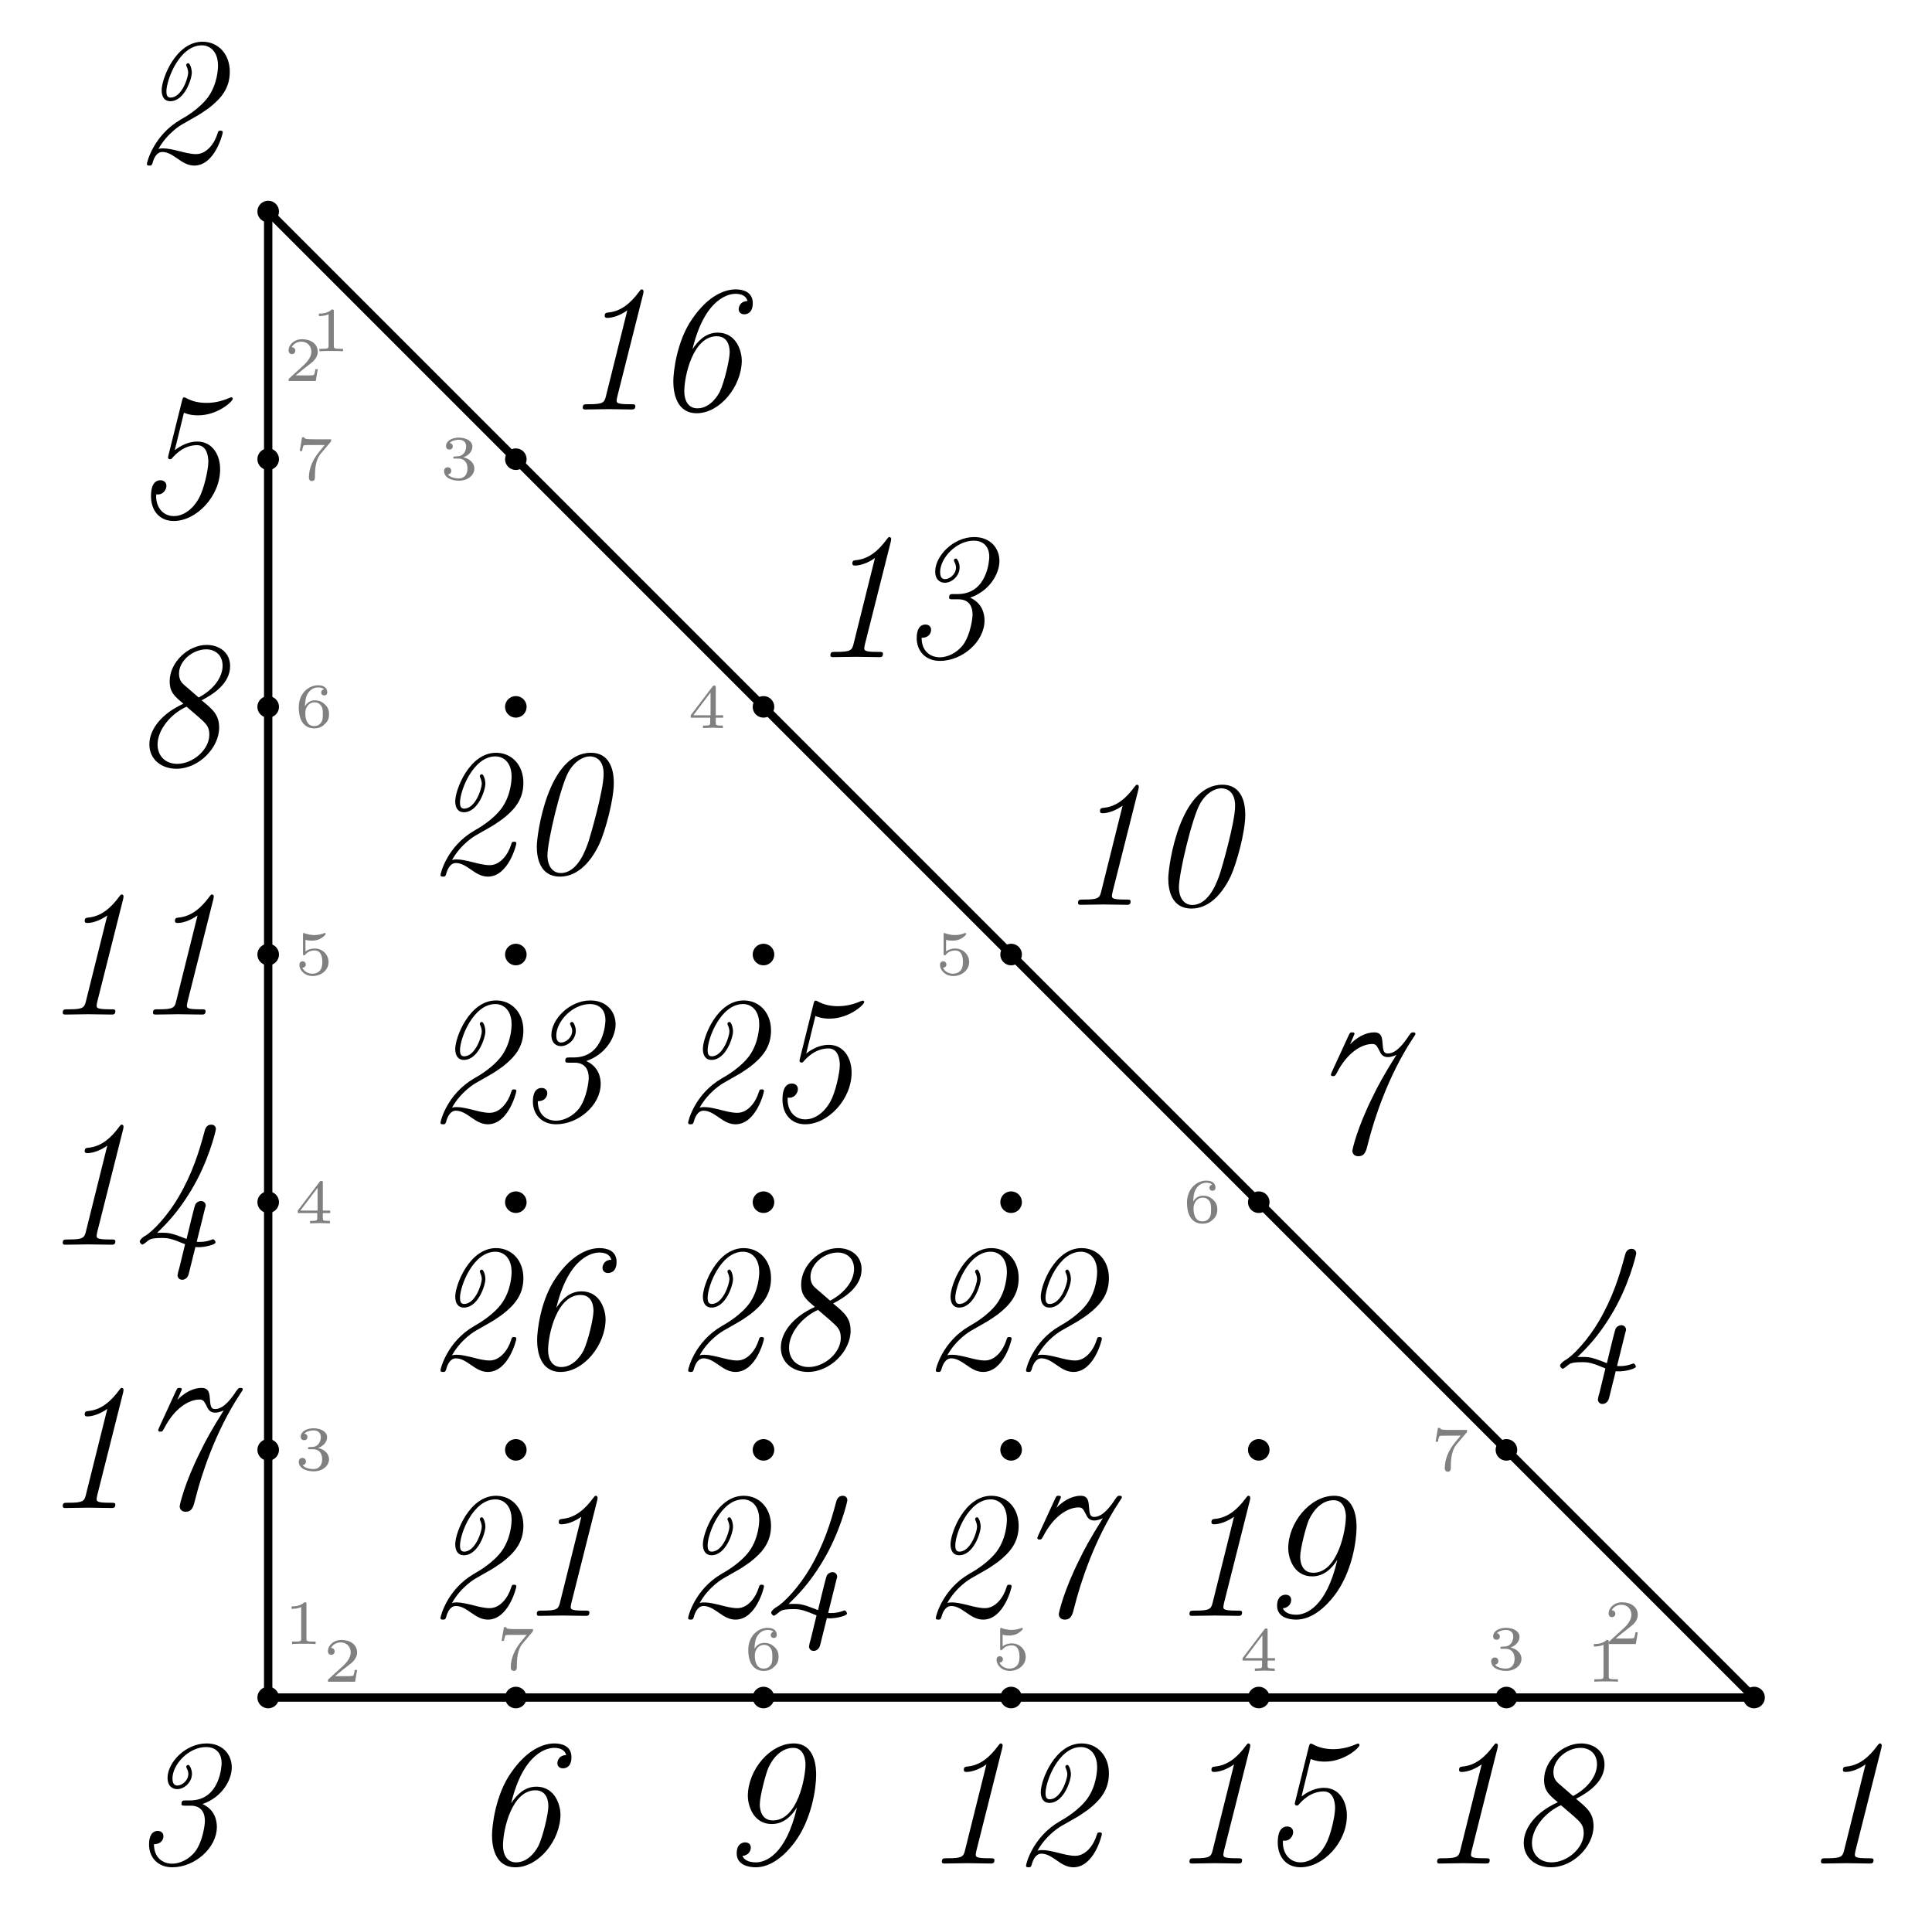 <?xml version="1.0" encoding="UTF-8"?>
<svg xmlns="http://www.w3.org/2000/svg" xmlns:xlink="http://www.w3.org/1999/xlink" width="184.291pt" height="182.087pt" viewBox="0 0 184.291 182.087" version="1.1">
<defs>
<g>
<symbol overflow="visible" id="glyph0-0">
<path style="stroke:none;" d=""/>
</symbol>
<symbol overflow="visible" id="glyph0-1">
<path style="stroke:none;" d="M 3.219 -1.125 L 3 -1.125 C 2.984 -1.031 2.922 -0.641 2.844 -0.578 C 2.797 -0.531 2.312 -0.531 2.219 -0.531 L 1.109 -0.531 L 1.875 -1.156 C 2.078 -1.328 2.609 -1.703 2.797 -1.891 C 2.969 -2.062 3.219 -2.375 3.219 -2.797 C 3.219 -3.547 2.547 -3.984 1.734 -3.984 C 0.969 -3.984 0.438 -3.469 0.438 -2.906 C 0.438 -2.609 0.688 -2.562 0.75 -2.562 C 0.906 -2.562 1.078 -2.672 1.078 -2.891 C 1.078 -3.016 1 -3.219 0.734 -3.219 C 0.875 -3.516 1.234 -3.75 1.656 -3.75 C 2.281 -3.75 2.609 -3.281 2.609 -2.797 C 2.609 -2.375 2.328 -1.938 1.922 -1.547 L 0.5 -0.25 C 0.438 -0.188 0.438 -0.188 0.438 0 L 3.031 0 Z M 3.219 -1.125 "/>
</symbol>
<symbol overflow="visible" id="glyph0-2">
<path style="stroke:none;" d="M 3.016 0 L 3.016 -0.234 L 2.766 -0.234 C 2.141 -0.234 2.141 -0.312 2.141 -0.516 L 2.141 -3.797 C 2.141 -3.984 2.125 -3.984 1.938 -3.984 C 1.547 -3.594 0.938 -3.594 0.719 -3.594 L 0.719 -3.359 C 0.875 -3.359 1.281 -3.359 1.641 -3.531 L 1.641 -0.516 C 1.641 -0.312 1.641 -0.234 1.016 -0.234 L 0.766 -0.234 L 0.766 0 C 1.094 -0.031 1.562 -0.031 1.891 -0.031 C 2.219 -0.031 2.688 -0.031 3.016 0 Z M 3.016 0 "/>
</symbol>
<symbol overflow="visible" id="glyph0-3">
<path style="stroke:none;" d="M 3.469 -3.859 L 1.922 -3.859 C 1.688 -3.859 1.531 -3.859 1.297 -3.875 C 1.016 -3.891 0.938 -3.906 0.906 -4.047 L 0.688 -4.047 L 0.469 -2.734 L 0.688 -2.734 C 0.719 -2.859 0.766 -3.219 0.859 -3.281 C 0.906 -3.312 1.422 -3.312 1.516 -3.312 L 2.859 -3.312 L 2.328 -2.672 C 1.75 -1.969 1.344 -1.125 1.344 -0.219 C 1.344 -0.156 1.344 0.125 1.641 0.125 C 1.922 0.125 1.922 -0.156 1.922 -0.234 L 1.922 -0.391 C 1.922 -1.547 2.172 -2.125 2.469 -2.484 L 3.422 -3.609 C 3.469 -3.672 3.469 -3.688 3.469 -3.859 Z M 3.469 -3.859 "/>
</symbol>
<symbol overflow="visible" id="glyph0-4">
<path style="stroke:none;" d="M 3.266 -1.219 C 3.266 -1.422 3.25 -1.812 2.891 -2.141 C 2.672 -2.344 2.406 -2.547 1.906 -2.547 C 1.484 -2.547 1.172 -2.328 0.969 -1.984 C 0.984 -2.281 1 -2.781 1.203 -3.141 C 1.469 -3.609 1.859 -3.781 2.219 -3.781 C 2.359 -3.781 2.641 -3.766 2.781 -3.594 C 2.562 -3.547 2.516 -3.406 2.516 -3.297 C 2.516 -3.141 2.625 -3.016 2.812 -3.016 C 2.984 -3.016 3.094 -3.125 3.094 -3.312 C 3.094 -3.688 2.828 -3.984 2.219 -3.984 C 1.281 -3.984 0.375 -3.172 0.375 -1.891 C 0.375 -0.438 1.047 0.125 1.844 0.125 C 2.078 0.125 2.484 0.094 2.844 -0.266 C 3.047 -0.453 3.266 -0.688 3.266 -1.219 Z M 2.672 -1.219 C 2.672 -0.812 2.656 -0.609 2.453 -0.359 C 2.312 -0.188 2.125 -0.094 1.844 -0.094 C 1 -0.094 1 -1.125 1 -1.359 C 1 -1.859 1.328 -2.359 1.875 -2.359 C 2.188 -2.359 2.359 -2.234 2.5 -2.047 C 2.672 -1.812 2.672 -1.531 2.672 -1.219 Z M 2.672 -1.219 "/>
</symbol>
<symbol overflow="visible" id="glyph0-5">
<path style="stroke:none;" d="M 3.219 -1.203 C 3.219 -1.891 2.672 -2.5 1.891 -2.5 C 1.516 -2.5 1.203 -2.375 1.016 -2.219 L 1.016 -3.328 C 1.219 -3.266 1.422 -3.25 1.625 -3.25 C 1.766 -3.25 2.094 -3.25 2.469 -3.453 C 2.578 -3.516 2.938 -3.766 2.938 -3.891 C 2.938 -3.969 2.891 -3.984 2.859 -3.984 C 2.844 -3.984 2.844 -3.984 2.766 -3.953 C 2.562 -3.875 2.25 -3.781 1.859 -3.781 C 1.562 -3.781 1.25 -3.844 0.969 -3.938 C 0.922 -3.969 0.891 -3.984 0.875 -3.984 C 0.781 -3.984 0.781 -3.906 0.781 -3.812 L 0.781 -2.016 C 0.781 -1.922 0.781 -1.844 0.891 -1.844 C 0.953 -1.844 0.969 -1.875 1 -1.922 C 1.156 -2.109 1.422 -2.312 1.891 -2.312 C 2.625 -2.312 2.625 -1.422 2.625 -1.234 C 2.625 -1 2.609 -0.656 2.406 -0.406 C 2.219 -0.188 1.938 -0.094 1.688 -0.094 C 1.281 -0.094 0.859 -0.312 0.719 -0.672 C 1.016 -0.672 1.047 -0.906 1.047 -0.969 C 1.047 -1.141 0.922 -1.281 0.734 -1.281 C 0.688 -1.281 0.438 -1.25 0.438 -0.953 C 0.438 -0.406 0.953 0.125 1.703 0.125 C 2.531 0.125 3.219 -0.453 3.219 -1.203 Z M 3.219 -1.203 "/>
</symbol>
<symbol overflow="visible" id="glyph0-6">
<path style="stroke:none;" d="M 3.375 -0.984 L 3.375 -1.219 L 2.672 -1.219 L 2.672 -3.859 C 2.672 -4 2.672 -4.047 2.531 -4.047 C 2.422 -4.047 2.406 -4.016 2.359 -3.953 L 0.281 -1.219 L 0.281 -0.984 L 2.141 -0.984 L 2.141 -0.5 C 2.141 -0.312 2.141 -0.234 1.641 -0.234 L 1.453 -0.234 L 1.453 0 L 2.406 -0.031 L 3.344 0 L 3.344 -0.234 L 3.172 -0.234 C 2.672 -0.234 2.672 -0.312 2.672 -0.5 L 2.672 -0.984 Z M 2.172 -1.219 L 0.531 -1.219 L 2.172 -3.391 Z M 2.172 -1.219 "/>
</symbol>
<symbol overflow="visible" id="glyph0-7">
<path style="stroke:none;" d="M 3.266 -1.031 C 3.266 -1.469 2.938 -1.938 2.219 -2.109 C 2.703 -2.266 3.078 -2.656 3.078 -3.141 C 3.078 -3.625 2.516 -3.984 1.797 -3.984 C 1.094 -3.984 0.562 -3.656 0.562 -3.172 C 0.562 -2.906 0.766 -2.844 0.891 -2.844 C 1.047 -2.844 1.203 -2.938 1.203 -3.156 C 1.203 -3.344 1.078 -3.453 0.906 -3.469 C 1.188 -3.781 1.734 -3.781 1.797 -3.781 C 2.094 -3.781 2.484 -3.641 2.484 -3.141 C 2.484 -2.812 2.297 -2.234 1.688 -2.203 C 1.578 -2.203 1.422 -2.188 1.375 -2.188 C 1.312 -2.172 1.25 -2.172 1.25 -2.078 C 1.25 -1.984 1.312 -1.984 1.406 -1.984 L 1.766 -1.984 C 2.266 -1.984 2.609 -1.641 2.609 -1.031 C 2.609 -0.375 2.219 -0.094 1.781 -0.094 C 1.609 -0.094 1 -0.125 0.734 -0.469 C 0.969 -0.5 1.062 -0.656 1.062 -0.812 C 1.062 -1.016 0.922 -1.156 0.719 -1.156 C 0.562 -1.156 0.375 -1.047 0.375 -0.797 C 0.375 -0.203 1.031 0.125 1.797 0.125 C 2.688 0.125 3.266 -0.438 3.266 -1.031 Z M 3.266 -1.031 "/>
</symbol>
<symbol overflow="visible" id="glyph1-0">
<path style="stroke:none;" d=""/>
</symbol>
<symbol overflow="visible" id="glyph1-1">
<path style="stroke:none;" d="M 7.016 -0.312 C 7.016 -0.5 6.891 -0.5 6.594 -0.5 L 6.453 -0.5 C 5.234 -0.5 5.234 -0.656 5.234 -0.859 C 5.234 -0.859 5.234 -0.984 5.297 -1.234 L 7.766 -11.031 C 7.781 -11.109 7.797 -11.203 7.797 -11.281 C 7.797 -11.344 7.75 -11.453 7.625 -11.453 C 7.547 -11.453 7.531 -11.438 7.375 -11.234 C 6.641 -10.234 5.703 -9.359 4.438 -9.25 C 4.234 -9.219 4.094 -9.219 4.094 -8.922 C 4.094 -8.781 4.188 -8.734 4.344 -8.734 C 4.828 -8.734 5.547 -8.953 6.25 -9.453 L 4.203 -1.234 C 4.062 -0.656 3.906 -0.5 2.594 -0.5 L 2.469 -0.5 C 2.156 -0.5 2 -0.5 2 -0.172 C 2 0 2.156 0 2.266 0 L 4.438 -0.031 L 6.656 0 C 6.812 0 7.016 0 7.016 -0.312 Z M 7.016 -0.312 "/>
</symbol>
<symbol overflow="visible" id="glyph1-2">
<path style="stroke:none;" d="M 8.656 -2.812 C 8.656 -2.969 8.5 -2.969 8.438 -2.969 C 8.234 -2.969 8.234 -2.922 8.156 -2.688 C 7.891 -1.812 7.156 -0.734 6.109 -0.734 C 5.594 -0.734 5 -0.891 4.578 -1 C 3.875 -1.172 3.406 -1.281 2.969 -1.281 C 2.875 -1.281 2.656 -1.281 2.516 -1.219 C 3.391 -2.797 4.766 -3.562 4.766 -3.562 L 6.078 -4.312 C 6.516 -4.547 6.922 -4.844 7.328 -5.125 C 8.516 -6.047 9.328 -7.016 9.328 -8.594 C 9.328 -10.25 8.25 -11.453 6.719 -11.453 C 4.188 -11.453 2.828 -7.953 2.828 -6.828 C 2.828 -6.266 3.047 -5.781 3.656 -5.781 C 5.016 -5.781 5.703 -7.906 5.703 -8.5 C 5.703 -8.875 5.531 -9.406 5.359 -9.406 C 5.281 -9.406 5.172 -9.328 5.172 -9.234 C 5.172 -9.234 5.172 -9.156 5.219 -9.078 C 5.344 -8.812 5.359 -8.562 5.359 -8.5 C 5.359 -8.031 4.75 -6.125 3.672 -6.125 C 3.344 -6.125 3.281 -6.406 3.281 -6.703 C 3.281 -7.859 4.547 -11.109 6.656 -11.109 C 7.438 -11.109 8.203 -10.531 8.203 -9.172 C 8.203 -8.891 8.156 -7.453 7.281 -6.203 C 6.469 -5.078 5.078 -4.266 4.625 -4.016 C 2.047 -2.516 1.422 0.047 1.422 0.203 C 1.422 0.359 1.562 0.359 1.672 0.359 C 1.859 0.359 1.875 0.328 1.953 0.141 C 2.094 -0.406 2.375 -0.938 2.891 -0.938 C 3.438 -0.938 3.891 -0.609 4.391 -0.266 C 4.859 0.062 5.344 0.359 5.938 0.359 C 7.906 0.359 8.656 -2.672 8.656 -2.812 Z M 8.656 -2.812 "/>
</symbol>
<symbol overflow="visible" id="glyph1-3">
<path style="stroke:none;" d="M 9.516 -9.172 C 9.516 -10.406 8.641 -11.453 7.109 -11.453 C 5.109 -11.453 3.391 -9.641 3.391 -8.172 C 3.391 -7.375 3.859 -7.094 4.312 -7.094 C 4.953 -7.094 5.719 -7.719 5.719 -8.562 C 5.719 -8.906 5.531 -9.406 5.359 -9.406 C 5.281 -9.406 5.172 -9.328 5.172 -9.234 C 5.172 -9.234 5.172 -9.156 5.234 -9.062 C 5.359 -8.812 5.375 -8.609 5.375 -8.547 C 5.375 -7.922 4.781 -7.438 4.328 -7.438 C 3.938 -7.438 3.859 -7.797 3.859 -8.109 C 3.859 -9.438 5.391 -11.109 7.078 -11.109 C 7.781 -11.109 8.547 -10.734 8.547 -9.562 C 8.547 -9.312 8.391 -6.016 5.531 -6.016 L 5.141 -6.016 C 4.859 -6.016 4.719 -6.016 4.719 -5.688 C 4.719 -5.516 4.828 -5.516 5.125 -5.516 L 5.594 -5.516 C 5.844 -5.516 6.953 -5.516 6.953 -4.047 C 6.953 -3.734 6.766 -2.172 6.062 -1.188 C 5.438 -0.359 4.516 0.016 3.844 0.016 C 2.922 0.016 2.094 -0.562 2.094 -1.844 C 3 -1.844 3 -2.594 3 -2.594 C 3 -3.031 2.625 -3.109 2.469 -3.109 C 1.625 -3.109 1.625 -2.031 1.625 -1.812 C 1.625 -0.625 2.422 0.359 3.844 0.359 C 5.969 0.359 8.094 -1.469 8.094 -3.5 C 8.094 -4.094 7.906 -5.141 6.719 -5.672 C 8.594 -6.312 9.516 -7.969 9.516 -9.172 Z M 9.516 -9.172 "/>
</symbol>
<symbol overflow="visible" id="glyph1-4">
<path style="stroke:none;" d="M 7.969 -0.219 C 7.969 -0.297 7.859 -0.516 7.734 -0.516 C 7.672 -0.516 7.672 -0.5 7.578 -0.469 C 7.281 -0.359 6.922 -0.266 6.469 -0.266 C 6.391 -0.266 6.25 -0.266 6.172 -0.281 L 6.953 -3.422 C 7.016 -3.641 7.031 -3.688 7.031 -3.734 C 7.031 -4 6.812 -4.172 6.578 -4.172 C 6.453 -4.172 6.188 -4.094 6.047 -3.859 C 5.922 -3.594 5.344 -1.109 5.203 -0.547 C 4.969 -0.641 4.391 -0.859 4.156 -0.938 C 3.547 -1.141 3.266 -1.141 2.875 -1.141 C 2.578 -1.141 2.547 -1.141 2.391 -1.125 C 3.234 -1.953 4.328 -3.016 5.594 -5.109 C 7.281 -7.859 8 -10.859 8 -11.031 C 8 -11.203 7.891 -11.453 7.562 -11.453 C 7.078 -11.453 6.969 -11.016 6.906 -10.766 C 6.422 -8.953 5.766 -6.797 4.438 -4.547 C 3.469 -2.875 2 -1.25 1.219 -0.828 C 1 -0.703 0.734 -0.453 0.734 -0.297 C 0.734 -0.234 0.875 -0.016 0.984 -0.016 C 1.078 -0.016 1.312 -0.203 1.516 -0.375 C 1.672 -0.5 1.844 -0.641 2.828 -0.641 C 3.203 -0.641 3.469 -0.641 4.062 -0.438 C 4.531 -0.281 4.047 -0.438 5.062 -0.047 L 4.5 2.266 C 4.422 2.484 4.344 2.844 4.344 2.922 C 4.344 3.109 4.484 3.344 4.781 3.344 C 5.109 3.344 5.344 3.094 5.422 2.734 L 6.047 0.219 C 6.141 0.234 6.297 0.234 6.406 0.234 C 6.938 0.234 7.969 0 7.969 -0.219 Z M 7.969 -0.219 "/>
</symbol>
<symbol overflow="visible" id="glyph1-5">
<path style="stroke:none;" d="M 8.406 -4.578 C 8.406 -5.984 7.641 -7.219 6.234 -7.219 C 5.047 -7.219 4.172 -6.453 4.078 -6.391 L 4.953 -9.969 C 5.562 -9.719 6.062 -9.719 6.312 -9.719 C 8.172 -9.719 9.609 -11.047 9.609 -11.297 C 9.609 -11.422 9.516 -11.438 9.469 -11.438 C 9.469 -11.438 9.422 -11.438 9.266 -11.375 C 8.484 -11.031 7.766 -10.906 7.094 -10.906 C 6.422 -10.906 5.734 -11.047 5.188 -11.359 C 5.094 -11.406 5.031 -11.438 4.969 -11.438 C 4.875 -11.438 4.844 -11.375 4.781 -11.156 L 3.484 -5.938 C 3.469 -5.875 3.438 -5.766 3.438 -5.703 C 3.438 -5.641 3.469 -5.531 3.641 -5.531 C 3.75 -5.531 3.766 -5.562 3.859 -5.672 C 4.094 -5.938 4.922 -6.875 6.203 -6.875 C 7.156 -6.875 7.281 -5.766 7.281 -5.297 C 7.281 -4.531 6.859 -2.672 6.391 -1.828 C 5.688 -0.547 4.703 -0.109 4 -0.109 C 2.812 -0.109 2.219 -1.156 2.312 -2.188 C 2.938 -2.078 3.281 -2.625 3.281 -2.984 C 3.281 -3.516 2.766 -3.531 2.719 -3.531 C 1.812 -3.531 1.812 -2.312 1.812 -2 C 1.812 -0.688 2.578 0.359 3.984 0.359 C 6.141 0.359 8.406 -2 8.406 -4.578 Z M 8.406 -4.578 "/>
</symbol>
<symbol overflow="visible" id="glyph1-6">
<path style="stroke:none;" d="M 8.562 -4.688 C 8.562 -5.359 8.172 -7.328 6.25 -7.328 C 5.094 -7.328 4.344 -6.484 3.859 -5.75 C 5.047 -10.688 7.391 -11.031 7.953 -11.031 C 8.469 -11.031 8.969 -10.875 9.109 -10.344 C 8.266 -10.312 8.266 -9.578 8.266 -9.578 C 8.266 -9.25 8.5 -9.078 8.797 -9.078 C 8.891 -9.078 9.609 -9.078 9.609 -10.141 C 9.609 -11.203 8.703 -11.453 7.984 -11.453 C 6.984 -11.453 5.406 -10.922 3.844 -8.656 C 2.359 -6.547 2.031 -3.578 2.031 -2.688 C 2.031 -1.562 2.344 0.359 4.266 0.359 C 6.469 0.359 8.562 -2.203 8.562 -4.688 Z M 6.469 -1.703 C 6.375 -1.516 5.641 -0.109 4.328 -0.109 C 3.422 -0.109 3.078 -0.906 3.078 -1.719 C 3.078 -3.234 3.922 -6.984 6.172 -6.984 C 7.406 -6.984 7.406 -5.672 7.406 -5.438 C 7.406 -4.781 6.906 -2.625 6.469 -1.703 Z M 6.469 -1.703 "/>
</symbol>
<symbol overflow="visible" id="glyph1-7">
<path style="stroke:none;" d="M 10.562 -11.312 C 10.562 -11.453 10.422 -11.453 10.328 -11.453 C 10.172 -11.453 10.156 -11.438 9.938 -11.141 C 9.484 -10.453 8.75 -9.438 7.938 -9.438 C 7.562 -9.438 7.484 -9.656 7.438 -10.297 C 7.391 -10.906 7.359 -11.453 6.641 -11.453 C 5.75 -11.453 4.922 -10.922 4.328 -10.312 L 4.75 -11.297 C 4.75 -11.453 4.625 -11.453 4.516 -11.453 C 4.359 -11.453 4.328 -11.453 4.203 -11.188 L 2.578 -7.656 C 2.5 -7.469 2.5 -7.422 2.5 -7.422 C 2.5 -7.281 2.641 -7.281 2.719 -7.281 C 2.875 -7.281 2.891 -7.297 3.047 -7.562 C 4.078 -9.578 5.469 -10.344 6.438 -10.344 C 6.75 -10.344 6.859 -10.234 7.094 -9.766 C 7.25 -9.422 7.422 -9.094 7.922 -9.094 C 8.281 -9.094 8.609 -9.25 8.75 -9.312 C 7.484 -7.297 6.953 -6.281 6.516 -5.375 C 5.031 -2.422 4.547 -0.312 4.547 -0.156 C 4.547 0.031 4.672 0.359 5.109 0.359 C 5.734 0.359 5.859 -0.109 6.047 -0.891 C 6.625 -3.188 7.938 -7.25 10.281 -10.828 C 10.562 -11.234 10.562 -11.266 10.562 -11.312 Z M 10.562 -11.312 "/>
</symbol>
<symbol overflow="visible" id="glyph1-8">
<path style="stroke:none;" d="M 8.312 -3.562 C 8.312 -4.797 7.703 -5.297 6.641 -6.172 C 7.766 -6.75 9.359 -7.781 9.359 -9.438 C 9.359 -10.766 8.281 -11.453 7.125 -11.453 C 5.328 -11.453 3.594 -9.766 3.594 -8 C 3.594 -6.938 4.047 -6.562 4.906 -5.844 C 2.828 -4.906 1.656 -3.406 1.656 -1.969 C 1.656 -0.531 2.812 0.359 4.234 0.359 C 6.375 0.359 8.312 -1.641 8.312 -3.562 Z M 8.641 -9.469 C 8.641 -8.375 7.797 -7.203 6.359 -6.438 L 4.953 -7.656 C 4.781 -7.812 4.484 -8.094 4.484 -8.719 C 4.484 -9.953 5.812 -11.031 7.078 -11.031 C 7.938 -11.031 8.641 -10.484 8.641 -9.469 Z M 7.375 -2.891 C 7.375 -1.453 5.797 -0.109 4.312 -0.109 C 3.141 -0.109 2.438 -0.906 2.438 -1.953 C 2.438 -3.359 3.703 -4.891 5.203 -5.562 L 6.422 -4.516 C 7.062 -3.938 7.375 -3.672 7.375 -2.891 Z M 7.375 -2.891 "/>
</symbol>
<symbol overflow="visible" id="glyph1-9">
<path style="stroke:none;" d="M 9.328 -8.438 C 9.328 -8.953 9.328 -11.453 7.188 -11.453 C 4.953 -11.453 2.812 -8.953 2.812 -6.422 C 2.812 -5.75 3.203 -3.766 5.109 -3.766 C 6.141 -3.766 6.938 -4.438 7.5 -5.359 C 6.438 -0.734 4.422 -0.109 3.594 -0.109 C 3.172 -0.109 2.531 -0.188 2.297 -0.719 C 2.891 -0.781 3.094 -1.219 3.094 -1.516 C 3.094 -1.844 2.859 -2.016 2.562 -2.016 C 2.438 -2.016 1.75 -1.984 1.75 -0.969 C 1.75 0.188 2.969 0.359 3.562 0.359 C 5.062 0.359 6.359 -0.812 7.25 -1.984 C 8.922 -4.203 9.328 -7.203 9.328 -8.438 Z M 8.312 -9.469 C 8.312 -8.219 7.562 -4.109 5.203 -4.109 C 3.953 -4.109 3.953 -5.469 3.953 -5.641 C 3.953 -6.438 4.547 -8.641 4.781 -9.156 C 5.234 -10.125 6.047 -11.031 7.141 -11.031 C 8.234 -11.031 8.312 -9.75 8.312 -9.469 Z M 8.312 -9.469 "/>
</symbol>
<symbol overflow="visible" id="glyph1-10">
<path style="stroke:none;" d="M 7.969 -2.75 C 8.516 -3.953 9.344 -6.922 9.344 -8.562 C 9.344 -9.047 9.344 -11.453 7.156 -11.453 C 3.078 -11.453 2 -3.734 2 -2.5 C 2 -1.484 2.266 0.359 4.219 0.359 C 5.609 0.359 6.953 -0.625 7.969 -2.75 Z M 6.953 -3.047 C 6.703 -2.312 5.938 0.016 4.281 0.016 C 3.547 0.016 3.016 -0.609 3.016 -1.672 C 3.016 -3.031 4.281 -8.328 5.031 -9.641 C 5.641 -10.703 6.469 -11.109 7.062 -11.109 C 7.531 -11.109 8.375 -10.859 8.375 -9.438 C 8.375 -7.828 7.062 -3.375 6.953 -3.047 Z M 6.953 -3.047 "/>
</symbol>
</g>
</defs>
<g id="surface1">
<path style="fill:none;stroke-width:0.797;stroke-linecap:butt;stroke-linejoin:miter;stroke:rgb(0%,0%,0%);stroke-opacity:1;stroke-miterlimit:10;" d="M 141.733 -0.001 L -0.001 141.733 " transform="matrix(1,0,0,-1,25.583,161.909)"/>
<g style="fill:rgb(50%,50%,50%);fill-opacity:1;">
  <use xlink:href="#glyph0-1" x="153.007" y="156.81"/>
</g>
<g style="fill:rgb(50%,50%,50%);fill-opacity:1;">
  <use xlink:href="#glyph0-2" x="29.701" y="33.504"/>
</g>
<path style="fill:none;stroke-width:0.797;stroke-linecap:butt;stroke-linejoin:miter;stroke:rgb(0%,0%,0%);stroke-opacity:1;stroke-miterlimit:10;" d="M -0.001 141.733 L -0.001 -0.001 " transform="matrix(1,0,0,-1,25.583,161.909)"/>
<g style="fill:rgb(50%,50%,50%);fill-opacity:1;">
  <use xlink:href="#glyph0-1" x="27.091" y="36.339"/>
</g>
<g style="fill:rgb(50%,50%,50%);fill-opacity:1;">
  <use xlink:href="#glyph0-2" x="27.091" y="156.81"/>
</g>
<path style="fill:none;stroke-width:0.797;stroke-linecap:butt;stroke-linejoin:miter;stroke:rgb(0%,0%,0%);stroke-opacity:1;stroke-miterlimit:10;" d="M -0.001 -0.001 L 141.733 -0.001 " transform="matrix(1,0,0,-1,25.583,161.909)"/>
<g style="fill:rgb(50%,50%,50%);fill-opacity:1;">
  <use xlink:href="#glyph0-1" x="30.844" y="160.402"/>
</g>
<g style="fill:rgb(50%,50%,50%);fill-opacity:1;">
  <use xlink:href="#glyph0-2" x="151.315" y="160.402"/>
</g>
<g style="fill:rgb(0%,0%,0%);fill-opacity:1;">
  <use xlink:href="#glyph1-1" x="171.699" y="177.741"/>
</g>
<g style="fill:rgb(0%,0%,0%);fill-opacity:1;">
  <use xlink:href="#glyph1-2" x="12.592" y="15.433"/>
</g>
<g style="fill:rgb(0%,0%,0%);fill-opacity:1;">
  <use xlink:href="#glyph1-3" x="12.592" y="177.741"/>
</g>
<g style="fill:rgb(0%,0%,0%);fill-opacity:1;">
  <use xlink:href="#glyph1-4" x="148.076" y="130.565"/>
</g>
<g style="fill:rgb(50%,50%,50%);fill-opacity:1;">
  <use xlink:href="#glyph0-3" x="136.472" y="140.245"/>
</g>
<g style="fill:rgb(0%,0%,0%);fill-opacity:1;">
  <use xlink:href="#glyph1-5" x="12.592" y="49.334"/>
</g>
<g style="fill:rgb(50%,50%,50%);fill-opacity:1;">
  <use xlink:href="#glyph0-3" x="28.122" y="45.757"/>
</g>
<g style="fill:rgb(0%,0%,0%);fill-opacity:1;">
  <use xlink:href="#glyph1-6" x="44.901" y="177.741"/>
</g>
<g style="fill:rgb(50%,50%,50%);fill-opacity:1;">
  <use xlink:href="#glyph0-3" x="47.379" y="159.245"/>
</g>
<g style="fill:rgb(0%,0%,0%);fill-opacity:1;">
  <use xlink:href="#glyph1-7" x="124.454" y="109.921"/>
</g>
<g style="fill:rgb(50%,50%,50%);fill-opacity:1;">
  <use xlink:href="#glyph0-4" x="112.85" y="116.59"/>
</g>
<g style="fill:rgb(0%,0%,0%);fill-opacity:1;">
  <use xlink:href="#glyph1-8" x="12.592" y="72.965"/>
</g>
<g style="fill:rgb(50%,50%,50%);fill-opacity:1;">
  <use xlink:href="#glyph0-4" x="28.122" y="69.346"/>
</g>
<g style="fill:rgb(0%,0%,0%);fill-opacity:1;">
  <use xlink:href="#glyph1-9" x="68.523" y="177.741"/>
</g>
<g style="fill:rgb(50%,50%,50%);fill-opacity:1;">
  <use xlink:href="#glyph0-4" x="71.001" y="159.245"/>
</g>
<g style="fill:rgb(0%,0%,0%);fill-opacity:1;">
  <use xlink:href="#glyph1-1" x="100.832" y="86.299"/>
  <use xlink:href="#glyph1-10" x="109.44" y="86.299"/>
</g>
<g style="fill:rgb(50%,50%,50%);fill-opacity:1;">
  <use xlink:href="#glyph0-5" x="89.228" y="92.968"/>
</g>
<g style="fill:rgb(0%,0%,0%);fill-opacity:1;">
  <use xlink:href="#glyph1-1" x="3.985" y="96.767"/>
  <use xlink:href="#glyph1-1" x="12.593" y="96.767"/>
</g>
<g style="fill:rgb(50%,50%,50%);fill-opacity:1;">
  <use xlink:href="#glyph0-5" x="28.122" y="92.968"/>
</g>
<g style="fill:rgb(0%,0%,0%);fill-opacity:1;">
  <use xlink:href="#glyph1-1" x="87.842" y="177.741"/>
  <use xlink:href="#glyph1-2" x="96.45" y="177.741"/>
</g>
<g style="fill:rgb(50%,50%,50%);fill-opacity:1;">
  <use xlink:href="#glyph0-5" x="94.623" y="159.245"/>
</g>
<g style="fill:rgb(0%,0%,0%);fill-opacity:1;">
  <use xlink:href="#glyph1-1" x="77.21" y="62.677"/>
  <use xlink:href="#glyph1-3" x="85.818" y="62.677"/>
</g>
<g style="fill:rgb(50%,50%,50%);fill-opacity:1;">
  <use xlink:href="#glyph0-6" x="65.606" y="69.439"/>
</g>
<g style="fill:rgb(0%,0%,0%);fill-opacity:1;">
  <use xlink:href="#glyph1-1" x="3.985" y="118.72"/>
  <use xlink:href="#glyph1-4" x="12.593" y="118.72"/>
</g>
<g style="fill:rgb(50%,50%,50%);fill-opacity:1;">
  <use xlink:href="#glyph0-6" x="28.122" y="116.683"/>
</g>
<g style="fill:rgb(0%,0%,0%);fill-opacity:1;">
  <use xlink:href="#glyph1-1" x="111.463" y="177.741"/>
  <use xlink:href="#glyph1-5" x="120.071" y="177.741"/>
</g>
<g style="fill:rgb(50%,50%,50%);fill-opacity:1;">
  <use xlink:href="#glyph0-6" x="118.245" y="159.371"/>
</g>
<g style="fill:rgb(0%,0%,0%);fill-opacity:1;">
  <use xlink:href="#glyph1-1" x="53.588" y="39.055"/>
  <use xlink:href="#glyph1-6" x="62.196" y="39.055"/>
</g>
<g style="fill:rgb(50%,50%,50%);fill-opacity:1;">
  <use xlink:href="#glyph0-7" x="41.984" y="45.724"/>
</g>
<g style="fill:rgb(0%,0%,0%);fill-opacity:1;">
  <use xlink:href="#glyph1-1" x="3.985" y="143.831"/>
  <use xlink:href="#glyph1-7" x="12.593" y="143.831"/>
</g>
<g style="fill:rgb(50%,50%,50%);fill-opacity:1;">
  <use xlink:href="#glyph0-7" x="28.122" y="140.212"/>
</g>
<g style="fill:rgb(0%,0%,0%);fill-opacity:1;">
  <use xlink:href="#glyph1-1" x="135.085" y="177.741"/>
  <use xlink:href="#glyph1-8" x="143.693" y="177.741"/>
</g>
<g style="fill:rgb(50%,50%,50%);fill-opacity:1;">
  <use xlink:href="#glyph0-7" x="141.867" y="159.245"/>
</g>
<g style="fill:rgb(0%,0%,0%);fill-opacity:1;">
  <use xlink:href="#glyph1-1" x="111.463" y="154.119"/>
  <use xlink:href="#glyph1-9" x="120.071" y="154.119"/>
</g>
<g style="fill:rgb(0%,0%,0%);fill-opacity:1;">
  <use xlink:href="#glyph1-2" x="40.597" y="83.253"/>
  <use xlink:href="#glyph1-10" x="49.205" y="83.253"/>
</g>
<g style="fill:rgb(0%,0%,0%);fill-opacity:1;">
  <use xlink:href="#glyph1-2" x="40.597" y="154.119"/>
  <use xlink:href="#glyph1-1" x="49.205" y="154.119"/>
</g>
<g style="fill:rgb(0%,0%,0%);fill-opacity:1;">
  <use xlink:href="#glyph1-2" x="87.842" y="130.497"/>
  <use xlink:href="#glyph1-2" x="96.45" y="130.497"/>
</g>
<g style="fill:rgb(0%,0%,0%);fill-opacity:1;">
  <use xlink:href="#glyph1-2" x="40.597" y="106.875"/>
  <use xlink:href="#glyph1-3" x="49.205" y="106.875"/>
</g>
<g style="fill:rgb(0%,0%,0%);fill-opacity:1;">
  <use xlink:href="#glyph1-2" x="64.219" y="154.119"/>
  <use xlink:href="#glyph1-4" x="72.827" y="154.119"/>
</g>
<g style="fill:rgb(0%,0%,0%);fill-opacity:1;">
  <use xlink:href="#glyph1-2" x="64.219" y="106.875"/>
  <use xlink:href="#glyph1-5" x="72.827" y="106.875"/>
</g>
<g style="fill:rgb(0%,0%,0%);fill-opacity:1;">
  <use xlink:href="#glyph1-2" x="40.597" y="130.497"/>
  <use xlink:href="#glyph1-6" x="49.205" y="130.497"/>
</g>
<g style="fill:rgb(0%,0%,0%);fill-opacity:1;">
  <use xlink:href="#glyph1-2" x="87.842" y="154.119"/>
  <use xlink:href="#glyph1-7" x="96.45" y="154.119"/>
</g>
<g style="fill:rgb(0%,0%,0%);fill-opacity:1;">
  <use xlink:href="#glyph1-2" x="64.219" y="130.497"/>
  <use xlink:href="#glyph1-8" x="72.827" y="130.497"/>
</g>
<path style=" stroke:none;fill-rule:nonzero;fill:rgb(0%,0%,0%);fill-opacity:1;" d="M 168.348 161.91 C 168.348 161.34 167.887 160.879 167.316 160.879 C 166.746 160.879 166.285 161.34 166.285 161.91 C 166.285 162.477 166.746 162.941 167.316 162.941 C 167.887 162.941 168.348 162.477 168.348 161.91 Z M 168.348 161.91 "/>
<path style=" stroke:none;fill-rule:nonzero;fill:rgb(0%,0%,0%);fill-opacity:1;" d="M 26.613 20.176 C 26.613 19.605 26.152 19.145 25.582 19.145 C 25.016 19.145 24.551 19.605 24.551 20.176 C 24.551 20.742 25.016 21.207 25.582 21.207 C 26.152 21.207 26.613 20.742 26.613 20.176 Z M 26.613 20.176 "/>
<path style=" stroke:none;fill-rule:nonzero;fill:rgb(0%,0%,0%);fill-opacity:1;" d="M 26.613 161.91 C 26.613 161.34 26.152 160.879 25.582 160.879 C 25.016 160.879 24.551 161.34 24.551 161.91 C 24.551 162.477 25.016 162.941 25.582 162.941 C 26.152 162.941 26.613 162.477 26.613 161.91 Z M 26.613 161.91 "/>
<path style=" stroke:none;fill-rule:nonzero;fill:rgb(0%,0%,0%);fill-opacity:1;" d="M 144.727 138.285 C 144.727 137.719 144.262 137.258 143.695 137.258 C 143.125 137.258 142.664 137.719 142.664 138.285 C 142.664 138.855 143.125 139.316 143.695 139.316 C 144.262 139.316 144.727 138.855 144.727 138.285 Z M 144.727 138.285 "/>
<path style=" stroke:none;fill-rule:nonzero;fill:rgb(0%,0%,0%);fill-opacity:1;" d="M 26.613 43.797 C 26.613 43.227 26.152 42.766 25.582 42.766 C 25.016 42.766 24.551 43.227 24.551 43.797 C 24.551 44.367 25.016 44.828 25.582 44.828 C 26.152 44.828 26.613 44.367 26.613 43.797 Z M 26.613 43.797 "/>
<path style=" stroke:none;fill-rule:nonzero;fill:rgb(0%,0%,0%);fill-opacity:1;" d="M 50.234 161.91 C 50.234 161.34 49.773 160.879 49.207 160.879 C 48.637 160.879 48.176 161.34 48.176 161.91 C 48.176 162.477 48.637 162.941 49.207 162.941 C 49.773 162.941 50.234 162.477 50.234 161.91 Z M 50.234 161.91 "/>
<path style=" stroke:none;fill-rule:nonzero;fill:rgb(0%,0%,0%);fill-opacity:1;" d="M 121.102 114.664 C 121.102 114.094 120.641 113.633 120.07 113.633 C 119.504 113.633 119.043 114.094 119.043 114.664 C 119.043 115.234 119.504 115.695 120.07 115.695 C 120.641 115.695 121.102 115.234 121.102 114.664 Z M 121.102 114.664 "/>
<path style=" stroke:none;fill-rule:nonzero;fill:rgb(0%,0%,0%);fill-opacity:1;" d="M 26.613 67.418 C 26.613 66.852 26.152 66.391 25.582 66.391 C 25.016 66.391 24.551 66.852 24.551 67.418 C 24.551 67.988 25.016 68.449 25.582 68.449 C 26.152 68.449 26.613 67.988 26.613 67.418 Z M 26.613 67.418 "/>
<path style=" stroke:none;fill-rule:nonzero;fill:rgb(0%,0%,0%);fill-opacity:1;" d="M 73.859 161.91 C 73.859 161.34 73.398 160.879 72.828 160.879 C 72.258 160.879 71.797 161.34 71.797 161.91 C 71.797 162.477 72.258 162.941 72.828 162.941 C 73.398 162.941 73.859 162.477 73.859 161.91 Z M 73.859 161.91 "/>
<path style=" stroke:none;fill-rule:nonzero;fill:rgb(0%,0%,0%);fill-opacity:1;" d="M 97.48 91.043 C 97.48 90.473 97.02 90.012 96.449 90.012 C 95.883 90.012 95.418 90.473 95.418 91.043 C 95.418 91.609 95.883 92.074 96.449 92.074 C 97.02 92.074 97.48 91.609 97.48 91.043 Z M 97.48 91.043 "/>
<path style=" stroke:none;fill-rule:nonzero;fill:rgb(0%,0%,0%);fill-opacity:1;" d="M 26.613 91.043 C 26.613 90.473 26.152 90.012 25.582 90.012 C 25.016 90.012 24.551 90.473 24.551 91.043 C 24.551 91.609 25.016 92.074 25.582 92.074 C 26.152 92.074 26.613 91.609 26.613 91.043 Z M 26.613 91.043 "/>
<path style=" stroke:none;fill-rule:nonzero;fill:rgb(0%,0%,0%);fill-opacity:1;" d="M 97.48 161.91 C 97.48 161.34 97.02 160.879 96.449 160.879 C 95.883 160.879 95.418 161.34 95.418 161.91 C 95.418 162.477 95.883 162.941 96.449 162.941 C 97.02 162.941 97.48 162.477 97.48 161.91 Z M 97.48 161.91 "/>
<path style=" stroke:none;fill-rule:nonzero;fill:rgb(0%,0%,0%);fill-opacity:1;" d="M 73.859 67.418 C 73.859 66.852 73.398 66.391 72.828 66.391 C 72.258 66.391 71.797 66.852 71.797 67.418 C 71.797 67.988 72.258 68.449 72.828 68.449 C 73.398 68.449 73.859 67.988 73.859 67.418 Z M 73.859 67.418 "/>
<path style=" stroke:none;fill-rule:nonzero;fill:rgb(0%,0%,0%);fill-opacity:1;" d="M 26.613 114.664 C 26.613 114.094 26.152 113.633 25.582 113.633 C 25.016 113.633 24.551 114.094 24.551 114.664 C 24.551 115.234 25.016 115.695 25.582 115.695 C 26.152 115.695 26.613 115.234 26.613 114.664 Z M 26.613 114.664 "/>
<path style=" stroke:none;fill-rule:nonzero;fill:rgb(0%,0%,0%);fill-opacity:1;" d="M 121.102 161.91 C 121.102 161.34 120.641 160.879 120.07 160.879 C 119.504 160.879 119.043 161.34 119.043 161.91 C 119.043 162.477 119.504 162.941 120.07 162.941 C 120.641 162.941 121.102 162.477 121.102 161.91 Z M 121.102 161.91 "/>
<path style=" stroke:none;fill-rule:nonzero;fill:rgb(0%,0%,0%);fill-opacity:1;" d="M 50.234 43.797 C 50.234 43.227 49.773 42.766 49.207 42.766 C 48.637 42.766 48.176 43.227 48.176 43.797 C 48.176 44.367 48.637 44.828 49.207 44.828 C 49.773 44.828 50.234 44.367 50.234 43.797 Z M 50.234 43.797 "/>
<path style=" stroke:none;fill-rule:nonzero;fill:rgb(0%,0%,0%);fill-opacity:1;" d="M 26.613 138.285 C 26.613 137.719 26.152 137.258 25.582 137.258 C 25.016 137.258 24.551 137.719 24.551 138.285 C 24.551 138.855 25.016 139.316 25.582 139.316 C 26.152 139.316 26.613 138.855 26.613 138.285 Z M 26.613 138.285 "/>
<path style=" stroke:none;fill-rule:nonzero;fill:rgb(0%,0%,0%);fill-opacity:1;" d="M 144.727 161.91 C 144.727 161.34 144.262 160.879 143.695 160.879 C 143.125 160.879 142.664 161.34 142.664 161.91 C 142.664 162.477 143.125 162.941 143.695 162.941 C 144.262 162.941 144.727 162.477 144.727 161.91 Z M 144.727 161.91 "/>
<path style=" stroke:none;fill-rule:nonzero;fill:rgb(0%,0%,0%);fill-opacity:1;" d="M 121.102 138.285 C 121.102 137.719 120.641 137.258 120.07 137.258 C 119.504 137.258 119.043 137.719 119.043 138.285 C 119.043 138.855 119.504 139.316 120.07 139.316 C 120.641 139.316 121.102 138.855 121.102 138.285 Z M 121.102 138.285 "/>
<path style=" stroke:none;fill-rule:nonzero;fill:rgb(0%,0%,0%);fill-opacity:1;" d="M 50.234 67.418 C 50.234 66.852 49.773 66.391 49.207 66.391 C 48.637 66.391 48.176 66.852 48.176 67.418 C 48.176 67.988 48.637 68.449 49.207 68.449 C 49.773 68.449 50.234 67.988 50.234 67.418 Z M 50.234 67.418 "/>
<path style=" stroke:none;fill-rule:nonzero;fill:rgb(0%,0%,0%);fill-opacity:1;" d="M 50.234 138.285 C 50.234 137.719 49.773 137.258 49.207 137.258 C 48.637 137.258 48.176 137.719 48.176 138.285 C 48.176 138.855 48.637 139.316 49.207 139.316 C 49.773 139.316 50.234 138.855 50.234 138.285 Z M 50.234 138.285 "/>
<path style=" stroke:none;fill-rule:nonzero;fill:rgb(0%,0%,0%);fill-opacity:1;" d="M 97.48 114.664 C 97.48 114.094 97.02 113.633 96.449 113.633 C 95.883 113.633 95.418 114.094 95.418 114.664 C 95.418 115.234 95.883 115.695 96.449 115.695 C 97.02 115.695 97.48 115.234 97.48 114.664 Z M 97.48 114.664 "/>
<path style=" stroke:none;fill-rule:nonzero;fill:rgb(0%,0%,0%);fill-opacity:1;" d="M 50.234 91.043 C 50.234 90.473 49.773 90.012 49.207 90.012 C 48.637 90.012 48.176 90.473 48.176 91.043 C 48.176 91.609 48.637 92.074 49.207 92.074 C 49.773 92.074 50.234 91.609 50.234 91.043 Z M 50.234 91.043 "/>
<path style=" stroke:none;fill-rule:nonzero;fill:rgb(0%,0%,0%);fill-opacity:1;" d="M 73.859 138.285 C 73.859 137.719 73.398 137.258 72.828 137.258 C 72.258 137.258 71.797 137.719 71.797 138.285 C 71.797 138.855 72.258 139.316 72.828 139.316 C 73.398 139.316 73.859 138.855 73.859 138.285 Z M 73.859 138.285 "/>
<path style=" stroke:none;fill-rule:nonzero;fill:rgb(0%,0%,0%);fill-opacity:1;" d="M 73.859 91.043 C 73.859 90.473 73.398 90.012 72.828 90.012 C 72.258 90.012 71.797 90.473 71.797 91.043 C 71.797 91.609 72.258 92.074 72.828 92.074 C 73.398 92.074 73.859 91.609 73.859 91.043 Z M 73.859 91.043 "/>
<path style=" stroke:none;fill-rule:nonzero;fill:rgb(0%,0%,0%);fill-opacity:1;" d="M 50.234 114.664 C 50.234 114.094 49.773 113.633 49.207 113.633 C 48.637 113.633 48.176 114.094 48.176 114.664 C 48.176 115.234 48.637 115.695 49.207 115.695 C 49.773 115.695 50.234 115.234 50.234 114.664 Z M 50.234 114.664 "/>
<path style=" stroke:none;fill-rule:nonzero;fill:rgb(0%,0%,0%);fill-opacity:1;" d="M 97.48 138.285 C 97.48 137.719 97.02 137.258 96.449 137.258 C 95.883 137.258 95.418 137.719 95.418 138.285 C 95.418 138.855 95.883 139.316 96.449 139.316 C 97.02 139.316 97.48 138.855 97.48 138.285 Z M 97.48 138.285 "/>
<path style=" stroke:none;fill-rule:nonzero;fill:rgb(0%,0%,0%);fill-opacity:1;" d="M 73.859 114.664 C 73.859 114.094 73.398 113.633 72.828 113.633 C 72.258 113.633 71.797 114.094 71.797 114.664 C 71.797 115.234 72.258 115.695 72.828 115.695 C 73.398 115.695 73.859 115.234 73.859 114.664 Z M 73.859 114.664 "/>
</g>
</svg>
